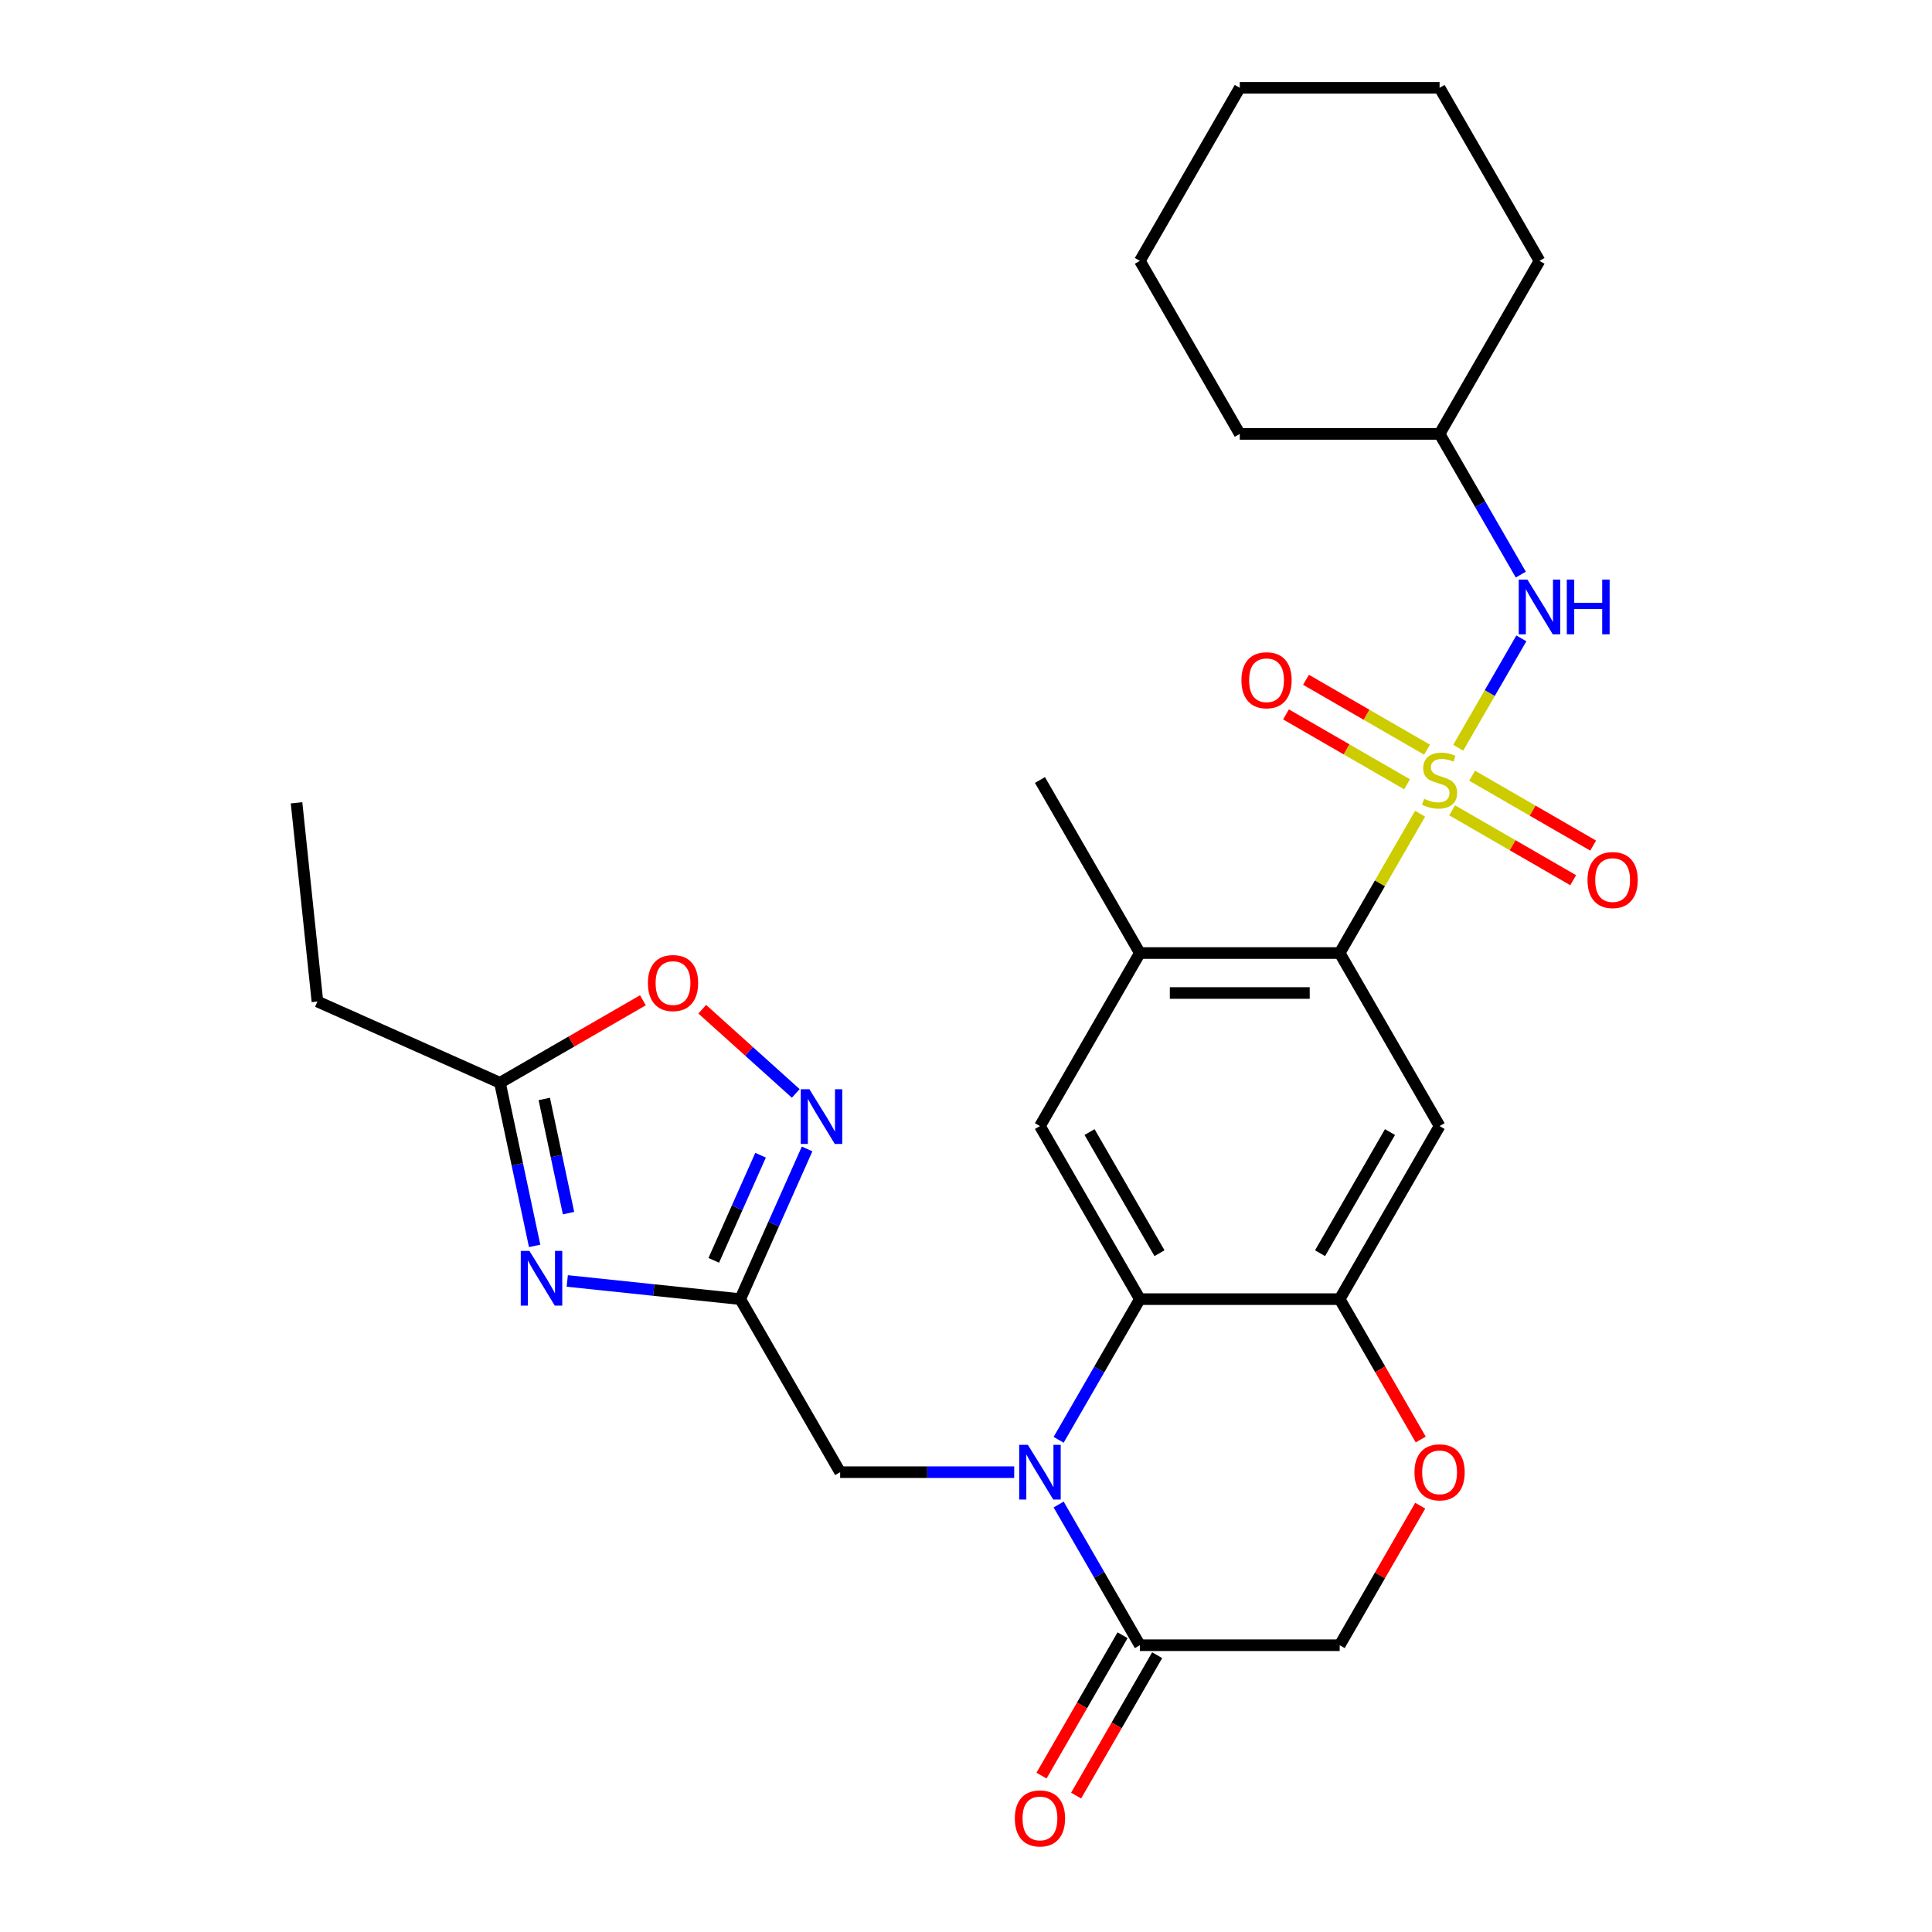 <?xml version='1.0' encoding='iso-8859-1'?>
<svg version='1.1' baseProfile='full'
              xmlns='http://www.w3.org/2000/svg'
                      xmlns:rdkit='http://www.rdkit.org/xml'
                      xmlns:xlink='http://www.w3.org/1999/xlink'
                  xml:space='preserve'
width='1000px' height='1000px' viewBox='0 0 1000 1000'>
<!-- END OF HEADER -->
<rect style='opacity:1.0;fill:#FFFFFF;stroke:none' width='1000' height='1000' x='0' y='0'> </rect>
<path class='bond-2' d='M 735.043,421.19 L 714.229,457.241' style='fill:none;fill-rule:evenodd;stroke:#CCCC00;stroke-width:6px;stroke-linecap:butt;stroke-linejoin:miter;stroke-opacity:1' />
<path class='bond-2' d='M 714.229,457.241 L 693.415,493.292' style='fill:none;fill-rule:evenodd;stroke:#000000;stroke-width:6px;stroke-linecap:butt;stroke-linejoin:miter;stroke-opacity:1' />
<path class='bond-10' d='M 754.771,387.019 L 771.11,358.72' style='fill:none;fill-rule:evenodd;stroke:#CCCC00;stroke-width:6px;stroke-linecap:butt;stroke-linejoin:miter;stroke-opacity:1' />
<path class='bond-10' d='M 771.11,358.72 L 787.449,330.421' style='fill:none;fill-rule:evenodd;stroke:#0000FF;stroke-width:6px;stroke-linecap:butt;stroke-linejoin:miter;stroke-opacity:1' />
<path class='bond-16' d='M 751.621,419.417 L 782.947,437.503' style='fill:none;fill-rule:evenodd;stroke:#CCCC00;stroke-width:6px;stroke-linecap:butt;stroke-linejoin:miter;stroke-opacity:1' />
<path class='bond-16' d='M 782.947,437.503 L 814.274,455.589' style='fill:none;fill-rule:evenodd;stroke:#FF0000;stroke-width:6px;stroke-linecap:butt;stroke-linejoin:miter;stroke-opacity:1' />
<path class='bond-16' d='M 761.963,401.503 L 793.29,419.59' style='fill:none;fill-rule:evenodd;stroke:#CCCC00;stroke-width:6px;stroke-linecap:butt;stroke-linejoin:miter;stroke-opacity:1' />
<path class='bond-16' d='M 793.29,419.59 L 824.616,437.676' style='fill:none;fill-rule:evenodd;stroke:#FF0000;stroke-width:6px;stroke-linecap:butt;stroke-linejoin:miter;stroke-opacity:1' />
<path class='bond-17' d='M 738.632,388.033 L 707.305,369.946' style='fill:none;fill-rule:evenodd;stroke:#CCCC00;stroke-width:6px;stroke-linecap:butt;stroke-linejoin:miter;stroke-opacity:1' />
<path class='bond-17' d='M 707.305,369.946 L 675.979,351.86' style='fill:none;fill-rule:evenodd;stroke:#FF0000;stroke-width:6px;stroke-linecap:butt;stroke-linejoin:miter;stroke-opacity:1' />
<path class='bond-17' d='M 728.29,405.946 L 696.963,387.86' style='fill:none;fill-rule:evenodd;stroke:#CCCC00;stroke-width:6px;stroke-linecap:butt;stroke-linejoin:miter;stroke-opacity:1' />
<path class='bond-17' d='M 696.963,387.86 L 665.637,369.774' style='fill:none;fill-rule:evenodd;stroke:#FF0000;stroke-width:6px;stroke-linecap:butt;stroke-linejoin:miter;stroke-opacity:1' />
<path class='bond-0' d='M 547.947,745.249 L 568.969,708.838' style='fill:none;fill-rule:evenodd;stroke:#0000FF;stroke-width:6px;stroke-linecap:butt;stroke-linejoin:miter;stroke-opacity:1' />
<path class='bond-0' d='M 568.969,708.838 L 589.991,672.427' style='fill:none;fill-rule:evenodd;stroke:#000000;stroke-width:6px;stroke-linecap:butt;stroke-linejoin:miter;stroke-opacity:1' />
<path class='bond-8' d='M 547.947,778.741 L 568.969,815.152' style='fill:none;fill-rule:evenodd;stroke:#0000FF;stroke-width:6px;stroke-linecap:butt;stroke-linejoin:miter;stroke-opacity:1' />
<path class='bond-8' d='M 568.969,815.152 L 589.991,851.563' style='fill:none;fill-rule:evenodd;stroke:#000000;stroke-width:6px;stroke-linecap:butt;stroke-linejoin:miter;stroke-opacity:1' />
<path class='bond-15' d='M 524.953,761.995 L 479.904,761.995' style='fill:none;fill-rule:evenodd;stroke:#0000FF;stroke-width:6px;stroke-linecap:butt;stroke-linejoin:miter;stroke-opacity:1' />
<path class='bond-15' d='M 479.904,761.995 L 434.855,761.995' style='fill:none;fill-rule:evenodd;stroke:#000000;stroke-width:6px;stroke-linecap:butt;stroke-linejoin:miter;stroke-opacity:1' />
<path class='bond-1' d='M 589.991,672.427 L 538.279,582.86' style='fill:none;fill-rule:evenodd;stroke:#000000;stroke-width:6px;stroke-linecap:butt;stroke-linejoin:miter;stroke-opacity:1' />
<path class='bond-1' d='M 600.148,648.65 L 563.949,585.953' style='fill:none;fill-rule:evenodd;stroke:#000000;stroke-width:6px;stroke-linecap:butt;stroke-linejoin:miter;stroke-opacity:1' />
<path class='bond-29' d='M 589.991,672.427 L 693.415,672.427' style='fill:none;fill-rule:evenodd;stroke:#000000;stroke-width:6px;stroke-linecap:butt;stroke-linejoin:miter;stroke-opacity:1' />
<path class='bond-7' d='M 693.415,493.292 L 745.126,582.86' style='fill:none;fill-rule:evenodd;stroke:#000000;stroke-width:6px;stroke-linecap:butt;stroke-linejoin:miter;stroke-opacity:1' />
<path class='bond-11' d='M 693.415,493.292 L 589.991,493.292' style='fill:none;fill-rule:evenodd;stroke:#000000;stroke-width:6px;stroke-linecap:butt;stroke-linejoin:miter;stroke-opacity:1' />
<path class='bond-11' d='M 677.901,513.977 L 605.504,513.977' style='fill:none;fill-rule:evenodd;stroke:#000000;stroke-width:6px;stroke-linecap:butt;stroke-linejoin:miter;stroke-opacity:1' />
<path class='bond-3' d='M 293.612,663.017 L 338.378,667.722' style='fill:none;fill-rule:evenodd;stroke:#0000FF;stroke-width:6px;stroke-linecap:butt;stroke-linejoin:miter;stroke-opacity:1' />
<path class='bond-3' d='M 338.378,667.722 L 383.143,672.427' style='fill:none;fill-rule:evenodd;stroke:#000000;stroke-width:6px;stroke-linecap:butt;stroke-linejoin:miter;stroke-opacity:1' />
<path class='bond-12' d='M 276.727,644.871 L 267.755,602.662' style='fill:none;fill-rule:evenodd;stroke:#0000FF;stroke-width:6px;stroke-linecap:butt;stroke-linejoin:miter;stroke-opacity:1' />
<path class='bond-12' d='M 267.755,602.662 L 258.783,560.453' style='fill:none;fill-rule:evenodd;stroke:#000000;stroke-width:6px;stroke-linecap:butt;stroke-linejoin:miter;stroke-opacity:1' />
<path class='bond-12' d='M 294.268,627.908 L 287.988,598.362' style='fill:none;fill-rule:evenodd;stroke:#0000FF;stroke-width:6px;stroke-linecap:butt;stroke-linejoin:miter;stroke-opacity:1' />
<path class='bond-12' d='M 287.988,598.362 L 281.708,568.815' style='fill:none;fill-rule:evenodd;stroke:#000000;stroke-width:6px;stroke-linecap:butt;stroke-linejoin:miter;stroke-opacity:1' />
<path class='bond-4' d='M 383.143,672.427 L 434.855,761.995' style='fill:none;fill-rule:evenodd;stroke:#000000;stroke-width:6px;stroke-linecap:butt;stroke-linejoin:miter;stroke-opacity:1' />
<path class='bond-6' d='M 383.143,672.427 L 400.449,633.559' style='fill:none;fill-rule:evenodd;stroke:#000000;stroke-width:6px;stroke-linecap:butt;stroke-linejoin:miter;stroke-opacity:1' />
<path class='bond-6' d='M 400.449,633.559 L 417.754,594.691' style='fill:none;fill-rule:evenodd;stroke:#0000FF;stroke-width:6px;stroke-linecap:butt;stroke-linejoin:miter;stroke-opacity:1' />
<path class='bond-6' d='M 369.439,652.354 L 381.552,625.146' style='fill:none;fill-rule:evenodd;stroke:#000000;stroke-width:6px;stroke-linecap:butt;stroke-linejoin:miter;stroke-opacity:1' />
<path class='bond-6' d='M 381.552,625.146 L 393.666,597.938' style='fill:none;fill-rule:evenodd;stroke:#0000FF;stroke-width:6px;stroke-linecap:butt;stroke-linejoin:miter;stroke-opacity:1' />
<path class='bond-5' d='M 693.415,672.427 L 745.126,582.86' style='fill:none;fill-rule:evenodd;stroke:#000000;stroke-width:6px;stroke-linecap:butt;stroke-linejoin:miter;stroke-opacity:1' />
<path class='bond-5' d='M 683.258,648.65 L 719.456,585.953' style='fill:none;fill-rule:evenodd;stroke:#000000;stroke-width:6px;stroke-linecap:butt;stroke-linejoin:miter;stroke-opacity:1' />
<path class='bond-13' d='M 693.415,672.427 L 714.39,708.758' style='fill:none;fill-rule:evenodd;stroke:#000000;stroke-width:6px;stroke-linecap:butt;stroke-linejoin:miter;stroke-opacity:1' />
<path class='bond-13' d='M 714.39,708.758 L 735.366,745.089' style='fill:none;fill-rule:evenodd;stroke:#FF0000;stroke-width:6px;stroke-linecap:butt;stroke-linejoin:miter;stroke-opacity:1' />
<path class='bond-14' d='M 411.884,565.947 L 387.686,544.159' style='fill:none;fill-rule:evenodd;stroke:#0000FF;stroke-width:6px;stroke-linecap:butt;stroke-linejoin:miter;stroke-opacity:1' />
<path class='bond-14' d='M 387.686,544.159 L 363.488,522.371' style='fill:none;fill-rule:evenodd;stroke:#FF0000;stroke-width:6px;stroke-linecap:butt;stroke-linejoin:miter;stroke-opacity:1' />
<path class='bond-19' d='M 581.034,846.391 L 560.058,882.722' style='fill:none;fill-rule:evenodd;stroke:#000000;stroke-width:6px;stroke-linecap:butt;stroke-linejoin:miter;stroke-opacity:1' />
<path class='bond-19' d='M 560.058,882.722 L 539.083,919.053' style='fill:none;fill-rule:evenodd;stroke:#FF0000;stroke-width:6px;stroke-linecap:butt;stroke-linejoin:miter;stroke-opacity:1' />
<path class='bond-19' d='M 598.948,856.734 L 577.972,893.065' style='fill:none;fill-rule:evenodd;stroke:#000000;stroke-width:6px;stroke-linecap:butt;stroke-linejoin:miter;stroke-opacity:1' />
<path class='bond-19' d='M 577.972,893.065 L 556.996,929.396' style='fill:none;fill-rule:evenodd;stroke:#FF0000;stroke-width:6px;stroke-linecap:butt;stroke-linejoin:miter;stroke-opacity:1' />
<path class='bond-31' d='M 589.991,851.563 L 693.415,851.563' style='fill:none;fill-rule:evenodd;stroke:#000000;stroke-width:6px;stroke-linecap:butt;stroke-linejoin:miter;stroke-opacity:1' />
<path class='bond-9' d='M 538.279,582.86 L 589.991,493.292' style='fill:none;fill-rule:evenodd;stroke:#000000;stroke-width:6px;stroke-linecap:butt;stroke-linejoin:miter;stroke-opacity:1' />
<path class='bond-20' d='M 787.17,297.412 L 766.148,261.001' style='fill:none;fill-rule:evenodd;stroke:#0000FF;stroke-width:6px;stroke-linecap:butt;stroke-linejoin:miter;stroke-opacity:1' />
<path class='bond-20' d='M 766.148,261.001 L 745.126,224.59' style='fill:none;fill-rule:evenodd;stroke:#000000;stroke-width:6px;stroke-linecap:butt;stroke-linejoin:miter;stroke-opacity:1' />
<path class='bond-21' d='M 589.991,493.292 L 538.279,403.725' style='fill:none;fill-rule:evenodd;stroke:#000000;stroke-width:6px;stroke-linecap:butt;stroke-linejoin:miter;stroke-opacity:1' />
<path class='bond-22' d='M 258.783,560.453 L 164.301,518.387' style='fill:none;fill-rule:evenodd;stroke:#000000;stroke-width:6px;stroke-linecap:butt;stroke-linejoin:miter;stroke-opacity:1' />
<path class='bond-32' d='M 258.783,560.453 L 295.774,539.096' style='fill:none;fill-rule:evenodd;stroke:#000000;stroke-width:6px;stroke-linecap:butt;stroke-linejoin:miter;stroke-opacity:1' />
<path class='bond-32' d='M 295.774,539.096 L 332.765,517.74' style='fill:none;fill-rule:evenodd;stroke:#FF0000;stroke-width:6px;stroke-linecap:butt;stroke-linejoin:miter;stroke-opacity:1' />
<path class='bond-18' d='M 735.112,779.341 L 714.263,815.452' style='fill:none;fill-rule:evenodd;stroke:#FF0000;stroke-width:6px;stroke-linecap:butt;stroke-linejoin:miter;stroke-opacity:1' />
<path class='bond-18' d='M 714.263,815.452 L 693.415,851.563' style='fill:none;fill-rule:evenodd;stroke:#000000;stroke-width:6px;stroke-linecap:butt;stroke-linejoin:miter;stroke-opacity:1' />
<path class='bond-23' d='M 745.126,224.59 L 796.838,135.022' style='fill:none;fill-rule:evenodd;stroke:#000000;stroke-width:6px;stroke-linecap:butt;stroke-linejoin:miter;stroke-opacity:1' />
<path class='bond-24' d='M 745.126,224.59 L 641.703,224.59' style='fill:none;fill-rule:evenodd;stroke:#000000;stroke-width:6px;stroke-linecap:butt;stroke-linejoin:miter;stroke-opacity:1' />
<path class='bond-25' d='M 164.301,518.387 L 153.49,415.53' style='fill:none;fill-rule:evenodd;stroke:#000000;stroke-width:6px;stroke-linecap:butt;stroke-linejoin:miter;stroke-opacity:1' />
<path class='bond-27' d='M 796.838,135.022 L 745.126,45.455' style='fill:none;fill-rule:evenodd;stroke:#000000;stroke-width:6px;stroke-linecap:butt;stroke-linejoin:miter;stroke-opacity:1' />
<path class='bond-26' d='M 641.703,224.59 L 589.991,135.022' style='fill:none;fill-rule:evenodd;stroke:#000000;stroke-width:6px;stroke-linecap:butt;stroke-linejoin:miter;stroke-opacity:1' />
<path class='bond-28' d='M 589.991,135.022 L 641.703,45.455' style='fill:none;fill-rule:evenodd;stroke:#000000;stroke-width:6px;stroke-linecap:butt;stroke-linejoin:miter;stroke-opacity:1' />
<path class='bond-30' d='M 745.126,45.455 L 641.703,45.455' style='fill:none;fill-rule:evenodd;stroke:#000000;stroke-width:6px;stroke-linecap:butt;stroke-linejoin:miter;stroke-opacity:1' />
<path  class='atom-0' d='M 737.126 413.445
Q 737.446 413.565, 738.766 414.125
Q 740.086 414.685, 741.526 415.045
Q 743.006 415.365, 744.446 415.365
Q 747.126 415.365, 748.686 414.085
Q 750.246 412.765, 750.246 410.485
Q 750.246 408.925, 749.446 407.965
Q 748.686 407.005, 747.486 406.485
Q 746.286 405.965, 744.286 405.365
Q 741.766 404.605, 740.246 403.885
Q 738.766 403.165, 737.686 401.645
Q 736.646 400.125, 736.646 397.565
Q 736.646 394.005, 739.046 391.805
Q 741.486 389.605, 746.286 389.605
Q 749.566 389.605, 753.286 391.165
L 752.366 394.245
Q 748.966 392.845, 746.406 392.845
Q 743.646 392.845, 742.126 394.005
Q 740.606 395.125, 740.646 397.085
Q 740.646 398.605, 741.406 399.525
Q 742.206 400.445, 743.326 400.965
Q 744.486 401.485, 746.406 402.085
Q 748.966 402.885, 750.486 403.685
Q 752.006 404.485, 753.086 406.125
Q 754.206 407.725, 754.206 410.485
Q 754.206 414.405, 751.566 416.525
Q 748.966 418.605, 744.606 418.605
Q 742.086 418.605, 740.166 418.045
Q 738.286 417.525, 736.046 416.605
L 737.126 413.445
' fill='#CCCC00'/>
<path  class='atom-1' d='M 532.019 747.835
L 541.299 762.835
Q 542.219 764.315, 543.699 766.995
Q 545.179 769.675, 545.259 769.835
L 545.259 747.835
L 549.019 747.835
L 549.019 776.155
L 545.139 776.155
L 535.179 759.755
Q 534.019 757.835, 532.779 755.635
Q 531.579 753.435, 531.219 752.755
L 531.219 776.155
L 527.539 776.155
L 527.539 747.835
L 532.019 747.835
' fill='#0000FF'/>
<path  class='atom-4' d='M 274.026 647.457
L 283.306 662.457
Q 284.226 663.937, 285.706 666.617
Q 287.186 669.297, 287.266 669.457
L 287.266 647.457
L 291.026 647.457
L 291.026 675.777
L 287.146 675.777
L 277.186 659.377
Q 276.026 657.457, 274.786 655.257
Q 273.586 653.057, 273.226 652.377
L 273.226 675.777
L 269.546 675.777
L 269.546 647.457
L 274.026 647.457
' fill='#0000FF'/>
<path  class='atom-7' d='M 418.95 563.785
L 428.23 578.785
Q 429.15 580.265, 430.63 582.945
Q 432.11 585.625, 432.19 585.785
L 432.19 563.785
L 435.95 563.785
L 435.95 592.105
L 432.07 592.105
L 422.11 575.705
Q 420.95 573.785, 419.71 571.585
Q 418.51 569.385, 418.15 568.705
L 418.15 592.105
L 414.47 592.105
L 414.47 563.785
L 418.95 563.785
' fill='#0000FF'/>
<path  class='atom-11' d='M 790.578 299.997
L 799.858 314.997
Q 800.778 316.477, 802.258 319.157
Q 803.738 321.837, 803.818 321.997
L 803.818 299.997
L 807.578 299.997
L 807.578 328.317
L 803.698 328.317
L 793.738 311.917
Q 792.578 309.997, 791.338 307.797
Q 790.138 305.597, 789.778 304.917
L 789.778 328.317
L 786.098 328.317
L 786.098 299.997
L 790.578 299.997
' fill='#0000FF'/>
<path  class='atom-11' d='M 810.978 299.997
L 814.818 299.997
L 814.818 312.037
L 829.298 312.037
L 829.298 299.997
L 833.138 299.997
L 833.138 328.317
L 829.298 328.317
L 829.298 315.237
L 814.818 315.237
L 814.818 328.317
L 810.978 328.317
L 810.978 299.997
' fill='#0000FF'/>
<path  class='atom-14' d='M 732.126 762.075
Q 732.126 755.275, 735.486 751.475
Q 738.846 747.675, 745.126 747.675
Q 751.406 747.675, 754.766 751.475
Q 758.126 755.275, 758.126 762.075
Q 758.126 768.955, 754.726 772.875
Q 751.326 776.755, 745.126 776.755
Q 738.886 776.755, 735.486 772.875
Q 732.126 768.995, 732.126 762.075
M 745.126 773.555
Q 749.446 773.555, 751.766 770.675
Q 754.126 767.755, 754.126 762.075
Q 754.126 756.515, 751.766 753.715
Q 749.446 750.875, 745.126 750.875
Q 740.806 750.875, 738.446 753.675
Q 736.126 756.475, 736.126 762.075
Q 736.126 767.795, 738.446 770.675
Q 740.806 773.555, 745.126 773.555
' fill='#FF0000'/>
<path  class='atom-15' d='M 335.351 508.821
Q 335.351 502.021, 338.711 498.221
Q 342.071 494.421, 348.351 494.421
Q 354.631 494.421, 357.991 498.221
Q 361.351 502.021, 361.351 508.821
Q 361.351 515.701, 357.951 519.621
Q 354.551 523.501, 348.351 523.501
Q 342.111 523.501, 338.711 519.621
Q 335.351 515.741, 335.351 508.821
M 348.351 520.301
Q 352.671 520.301, 354.991 517.421
Q 357.351 514.501, 357.351 508.821
Q 357.351 503.261, 354.991 500.461
Q 352.671 497.621, 348.351 497.621
Q 344.031 497.621, 341.671 500.421
Q 339.351 503.221, 339.351 508.821
Q 339.351 514.541, 341.671 517.421
Q 344.031 520.301, 348.351 520.301
' fill='#FF0000'/>
<path  class='atom-17' d='M 821.694 455.517
Q 821.694 448.717, 825.054 444.917
Q 828.414 441.117, 834.694 441.117
Q 840.974 441.117, 844.334 444.917
Q 847.694 448.717, 847.694 455.517
Q 847.694 462.397, 844.294 466.317
Q 840.894 470.197, 834.694 470.197
Q 828.454 470.197, 825.054 466.317
Q 821.694 462.437, 821.694 455.517
M 834.694 466.997
Q 839.014 466.997, 841.334 464.117
Q 843.694 461.197, 843.694 455.517
Q 843.694 449.957, 841.334 447.157
Q 839.014 444.317, 834.694 444.317
Q 830.374 444.317, 828.014 447.117
Q 825.694 449.917, 825.694 455.517
Q 825.694 461.237, 828.014 464.117
Q 830.374 466.997, 834.694 466.997
' fill='#FF0000'/>
<path  class='atom-18' d='M 642.559 352.093
Q 642.559 345.293, 645.919 341.493
Q 649.279 337.693, 655.559 337.693
Q 661.839 337.693, 665.199 341.493
Q 668.559 345.293, 668.559 352.093
Q 668.559 358.973, 665.159 362.893
Q 661.759 366.773, 655.559 366.773
Q 649.319 366.773, 645.919 362.893
Q 642.559 359.013, 642.559 352.093
M 655.559 363.573
Q 659.879 363.573, 662.199 360.693
Q 664.559 357.773, 664.559 352.093
Q 664.559 346.533, 662.199 343.733
Q 659.879 340.893, 655.559 340.893
Q 651.239 340.893, 648.879 343.693
Q 646.559 346.493, 646.559 352.093
Q 646.559 357.813, 648.879 360.693
Q 651.239 363.573, 655.559 363.573
' fill='#FF0000'/>
<path  class='atom-20' d='M 525.279 941.21
Q 525.279 934.41, 528.639 930.61
Q 531.999 926.81, 538.279 926.81
Q 544.559 926.81, 547.919 930.61
Q 551.279 934.41, 551.279 941.21
Q 551.279 948.09, 547.879 952.01
Q 544.479 955.89, 538.279 955.89
Q 532.039 955.89, 528.639 952.01
Q 525.279 948.13, 525.279 941.21
M 538.279 952.69
Q 542.599 952.69, 544.919 949.81
Q 547.279 946.89, 547.279 941.21
Q 547.279 935.65, 544.919 932.85
Q 542.599 930.01, 538.279 930.01
Q 533.959 930.01, 531.599 932.81
Q 529.279 935.61, 529.279 941.21
Q 529.279 946.93, 531.599 949.81
Q 533.959 952.69, 538.279 952.69
' fill='#FF0000'/>
</svg>
